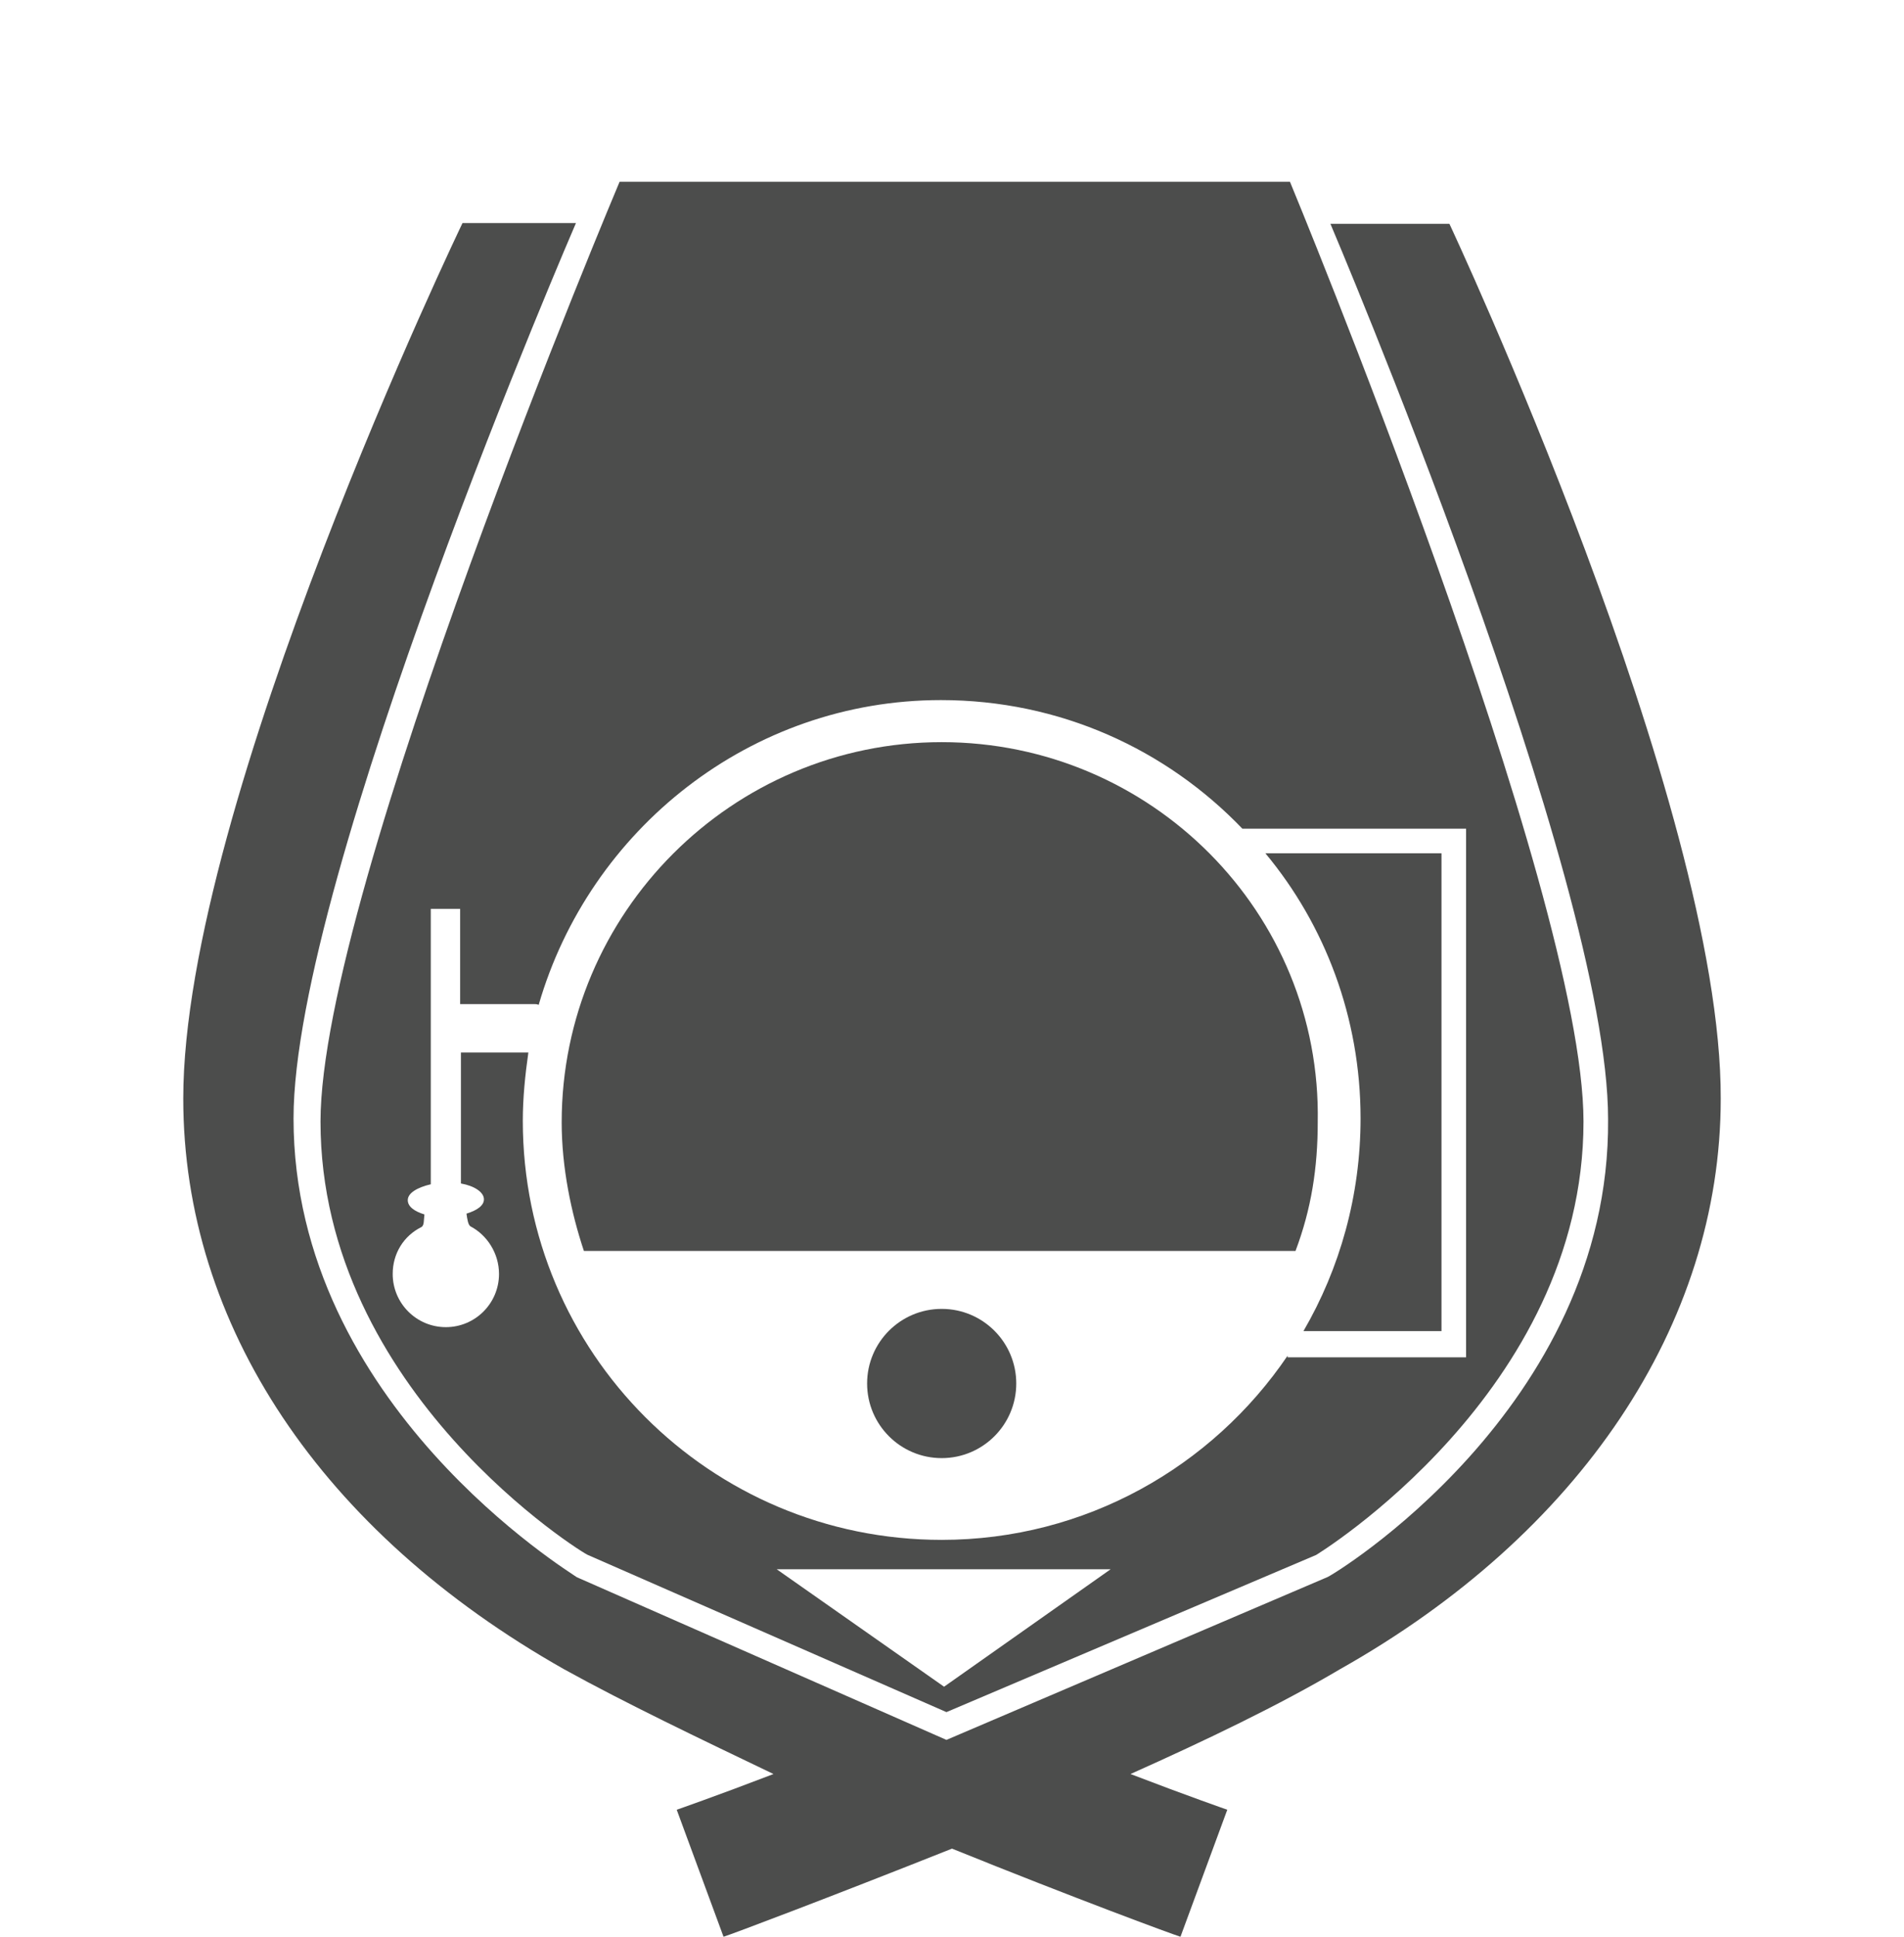 <?xml version="1.0" encoding="utf-8"?>
<!-- Generator: Adobe Illustrator 24.0.1, SVG Export Plug-In . SVG Version: 6.00 Build 0)  -->
<svg version="1.1" id="Layer_1" xmlns="http://www.w3.org/2000/svg" xmlns:xlink="http://www.w3.org/1999/xlink" x="0px" y="0px"
	 viewBox="0 0 240 244" style="enable-background:new 0 0 240 244;" xml:space="preserve">
<style type="text/css">
	.st0{fill:#4C4D4C;}
	.st1{display:none;}
	.st2{fill:#B6B5B5;}
	.st3{fill:none;stroke:#000000;stroke-width:5;stroke-miterlimit:10;}
	.st4{fill:#FFFFFF;}
</style>
<g>
	<path class="st0" d="M171.5,140.9c0,9.7-2.6,18.9-7.2,26.8h17.4v-60.2h-22.2C167,116.5,171.5,128.2,171.5,140.9z"/>
	<g id="Layer_2_4_">
		<g>
			<path class="st0" d="M182.7,28.2h-15c0,0,35,82.2,35,112.8c0.3,36.5-35.1,57.7-35.4,57.7l-48,20.5l-46.6-20.5
				C72.1,198.2,37,177,37,140.9c0-30.6,35.6-112.8,35.6-112.8H58.3c0,0-35.2,73.1-35.2,110.3c0,28.5,17.4,54.6,48,71.9
				c7.6,4.2,17,8.7,26.4,13.2c-7.3,2.8-12.2,4.5-12.2,4.5l5.9,16c1-0.3,13.2-4.9,28.8-11.1c15.6,6.3,27.8,10.8,28.8,11.1l5.9-16
				c0,0-4.9-1.7-12.2-4.5c9.4-4.2,18.8-8.7,26.4-13.2c30.2-17,48-43.4,48-71.9C217,101.3,182.7,28.2,182.7,28.2z"/>
			<g>
				<path class="st0" d="M118.7,93.5c-26.4,0-47.9,21.5-47.9,47.9c0,5.7,1.2,11.4,2.8,16.2h89.7c2-5.3,2.8-10.5,2.8-16.2
					C166.6,115,145.1,93.5,118.7,93.5z"/>
				<circle class="st0" cx="118.7" cy="174.3" r="9.4"/>
			</g>
		</g>
	</g>
	<path class="st0" d="M162.6,22.9H78.1c0,0-37.7,89.2-37.7,118.4c0,34.1,33.4,54.6,33.7,54.6l45.2,19.8l46.6-19.8
		c0,0,33.7-20.5,33.7-54.6C199.6,112.1,162.6,22.9,162.6,22.9z M119,212.5l-21.1-14.8H119H140L119,212.5z M162.3,170.8
		c-9.5,14-25.5,23.2-43.6,23.2c-29.2,0-52.8-23.6-52.8-52.8c0-2.9,0.3-5.8,0.7-8.6h-8.3c-0.1,0-0.2,0-0.2,0v16.5
		c1.7,0.3,2.9,1.1,2.9,2c0,0.8-0.9,1.4-2.2,1.8c0.1,0.7,0.2,1.4,0.5,1.6c2.1,1.1,3.6,3.4,3.6,6c0,3.7-3,6.7-6.7,6.7s-6.7-3-6.7-6.7
		c0-2.6,1.4-4.8,3.6-5.9c0.4-0.2,0.3-0.9,0.4-1.6c-1.3-0.4-2.1-1-2.1-1.8c0-0.9,1.2-1.6,2.9-2v-34.7H58v12c0.1,0,0.2,0,0.2,0h9.1
		c0.2,0,0.4,0,0.6,0.1c6.4-22.1,26.7-38.4,50.7-38.4c15,0,28.4,6.2,38,16.2h28.2v66.6H162.3z"/>
</g>
</svg>
